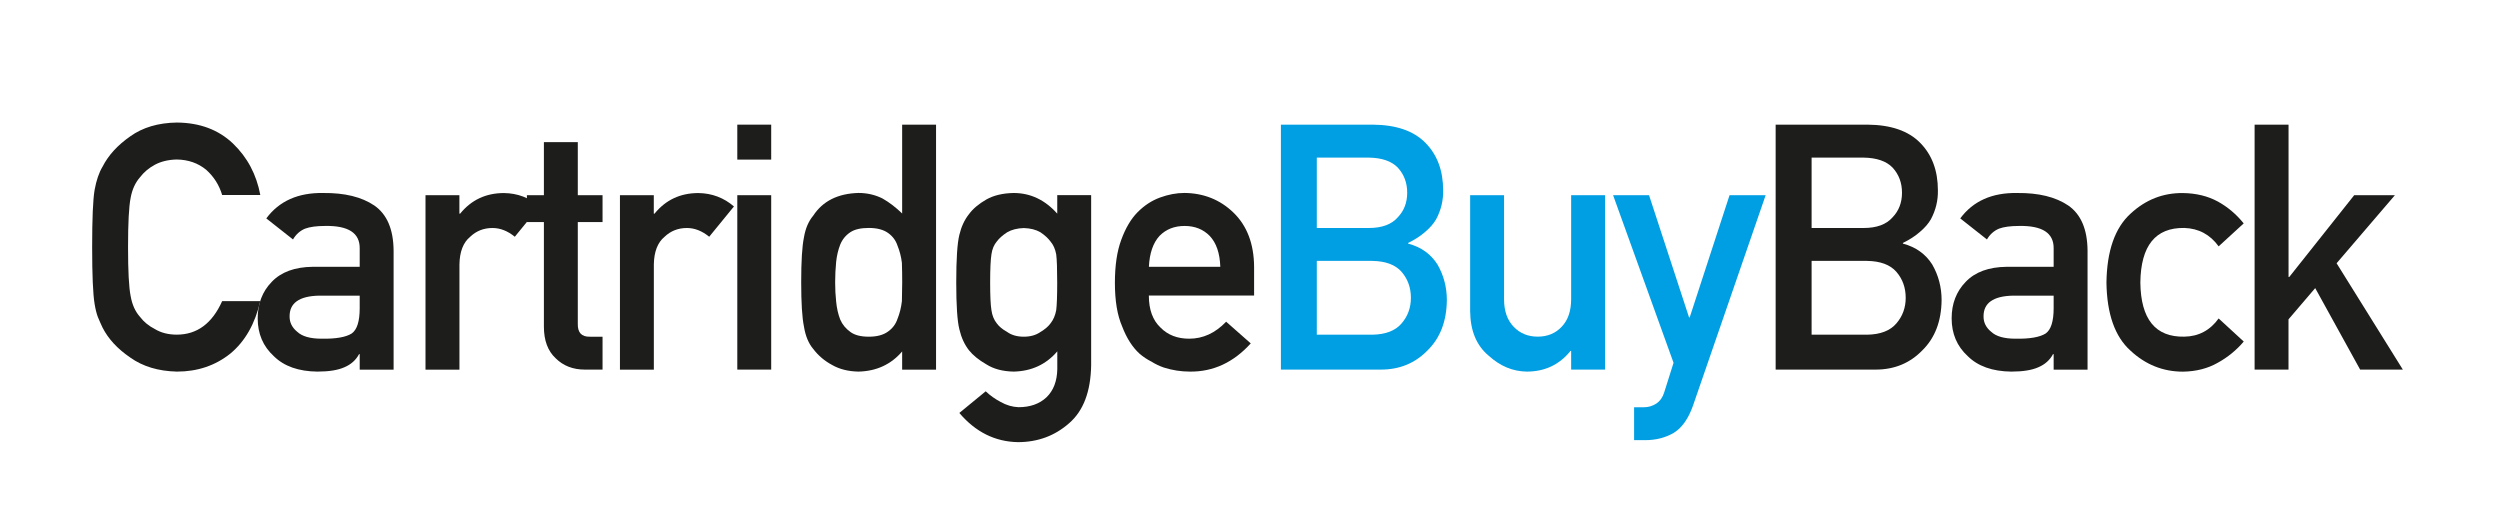 <?xml version="1.0" encoding="utf-8"?>
<!-- Generator: Adobe Illustrator 25.2.1, SVG Export Plug-In . SVG Version: 6.00 Build 0)  -->
<svg version="1.1" id="Layer_1" xmlns="http://www.w3.org/2000/svg" xmlns:xlink="http://www.w3.org/1999/xlink" x="0px" y="0px"
	 viewBox="0 0 500 105.22" style="enable-background:new 0 0 500 105.22;" xml:space="preserve">
<style type="text/css">
	.st0{fill:#1D1D1B;}
	.st1{fill:#009EE2;}
</style>
<g>
	<path class="st0" d="M52.05,60.23c-1.04,4.54-3.03,8.03-5.96,10.47c-3.02,2.42-6.59,3.62-10.71,3.62
		c-3.73-0.09-6.84-1.03-9.34-2.82c-2.54-1.73-4.38-3.72-5.53-5.98c-0.35-0.74-0.66-1.44-0.94-2.12c-0.26-0.69-0.48-1.57-0.65-2.62
		c-0.33-1.97-0.49-5.76-0.49-11.36c0-5.69,0.16-9.5,0.49-11.43c0.35-1.93,0.88-3.48,1.6-4.67c1.15-2.26,2.99-4.28,5.53-6.05
		c2.5-1.79,5.61-2.71,9.34-2.76c4.58,0.04,8.31,1.44,11.2,4.19c2.89,2.77,4.71,6.21,5.47,10.3h-7.63c-0.59-1.98-1.65-3.66-3.2-5.05
		c-1.61-1.32-3.56-2.01-5.87-2.05c-1.7,0.04-3.15,0.39-4.37,1.04c-1.24,0.67-2.24,1.52-3,2.53c-0.93,1.06-1.55,2.41-1.86,4.08
		c-0.35,1.75-0.52,5.04-0.52,9.87c0,4.83,0.17,8.09,0.52,9.8c0.3,1.71,0.92,3.09,1.86,4.14c0.76,1.01,1.76,1.83,3,2.46
		c1.22,0.74,2.67,1.11,4.37,1.11c4.04,0,7.07-2.23,9.07-6.7H52.05z"/>
	<path class="st0" d="M71.94,70.83h-0.13c-0.63,1.19-1.61,2.06-2.93,2.62c-1.3,0.58-3.1,0.87-5.4,0.87
		c-3.77-0.04-6.68-1.07-8.72-3.09c-2.15-1.97-3.22-4.49-3.22-7.56c0-2.93,0.93-5.36,2.8-7.29c1.87-1.97,4.6-2.98,8.2-3.02h9.4v-3.68
		c0.04-3.08-2.27-4.58-6.93-4.49c-1.69,0-3.03,0.18-4,0.54c-1.02,0.43-1.82,1.15-2.41,2.16l-5.34-4.21
		c2.58-3.48,6.38-5.17,11.41-5.08c4.25-0.04,7.64,0.78,10.18,2.49c2.54,1.75,3.83,4.75,3.87,9.01v23.83h-6.78V70.83z M71.94,59.13
		h-8.15c-3.96,0.09-5.91,1.49-5.87,4.2c0,1.19,0.51,2.2,1.53,3.03c0.98,0.92,2.6,1.38,4.86,1.38c2.85,0.05,4.86-0.3,6.03-1.04
		c1.06-0.74,1.6-2.42,1.6-5.04V59.13z"/>
	<path class="st0" d="M85.1,39.04h6.78v3.7h0.14c2.24-2.76,5.17-4.13,8.79-4.13c2.71,0.04,5.08,0.94,7.1,2.68l-4.95,6.06
		c-1.43-1.17-2.92-1.75-4.46-1.75c-1.74,0-3.23,0.58-4.46,1.75c-1.39,1.14-2.11,2.99-2.15,5.55v21.03H85.1V39.04z"/>
	<path class="st0" d="M108.78,28.42h6.78v10.62h4.95v5.37h-4.95v20.34c-0.05,1.77,0.76,2.63,2.41,2.59h2.54v6.58h-3.54
		c-2.38,0-4.33-0.76-5.85-2.28c-1.56-1.45-2.34-3.56-2.34-6.31V44.41h-3.4v-5.37h3.4V28.42z"/>
	<path class="st0" d="M123.98,39.04h6.78v3.7h0.14c2.24-2.76,5.17-4.13,8.79-4.13c2.71,0.04,5.08,0.94,7.1,2.68l-4.95,6.06
		c-1.43-1.17-2.92-1.75-4.46-1.75c-1.74,0-3.23,0.58-4.46,1.75c-1.39,1.14-2.11,2.99-2.15,5.55v21.03h-6.78V39.04z"/>
	<path class="st0" d="M147.46,24.93h6.78v6.99h-6.78V24.93z M147.46,39.04h6.78v34.88h-6.78V39.04z"/>
	<path class="st0" d="M180.44,70.28c-2.23,2.61-5.15,3.96-8.75,4.04c-2.04-0.04-3.78-0.48-5.24-1.31c-1.52-0.81-2.79-1.88-3.81-3.23
		c-0.93-1.1-1.55-2.59-1.85-4.47c-0.37-1.79-0.55-4.75-0.55-8.88c0-4.19,0.18-7.17,0.55-8.95c0.3-1.79,0.92-3.24,1.85-4.34
		c1.91-2.92,4.92-4.43,9.04-4.55c1.74,0,3.34,0.37,4.81,1.1c1.37,0.78,2.68,1.78,3.94,3.01V24.93h6.78v49h-6.78V70.28z
		 M173.77,45.59c-1.61,0-2.83,0.28-3.68,0.84c-0.93,0.61-1.62,1.44-2.05,2.5c-0.41,1.06-0.68,2.2-0.81,3.44
		c-0.13,1.33-0.2,2.69-0.2,4.08c0,1.33,0.06,2.62,0.2,3.88c0.13,1.33,0.4,2.52,0.81,3.57c0.43,1.01,1.12,1.84,2.05,2.5
		c0.85,0.63,2.07,0.94,3.68,0.94s2.88-0.34,3.81-1.01c0.93-0.65,1.57-1.51,1.92-2.56c0.43-1.06,0.73-2.24,0.88-3.54
		c0.04-1.28,0.06-2.54,0.06-3.78c0-1.35-0.02-2.64-0.06-3.88c-0.15-1.24-0.45-2.38-0.88-3.44c-0.35-1.06-0.99-1.91-1.92-2.56
		C176.65,45.92,175.38,45.59,173.77,45.59z"/>
	<path class="st0" d="M211.45,70.28c-2.23,2.61-5.14,3.96-8.72,4.04c-2.19-0.04-4.01-0.53-5.46-1.45c-1.52-0.87-2.68-1.82-3.48-2.82
		c-0.89-1.14-1.53-2.54-1.92-4.2c-0.41-1.64-0.62-4.75-0.62-9.35c0-4.69,0.21-7.86,0.62-9.52c0.39-1.64,1.03-3.02,1.92-4.14
		c0.8-1.09,1.96-2.07,3.48-2.94c1.45-0.82,3.27-1.26,5.46-1.3c3.36,0,6.27,1.38,8.72,4.13v-3.7h6.78v34.04
		c-0.09,5.24-1.55,9.1-4.39,11.56c-2.86,2.53-6.28,3.8-10.27,3.8c-4.57-0.09-8.47-2.03-11.7-5.84l5.27-4.33
		c0.87,0.83,1.87,1.54,2.99,2.13c1.15,0.65,2.34,1,3.58,1.05c2.32,0,4.19-0.66,5.6-1.99c1.39-1.35,2.1-3.22,2.15-5.6V70.28z
		 M198.03,56.52c0,2.68,0.09,4.52,0.26,5.53c0.15,1.06,0.51,1.93,1.07,2.63c0.46,0.63,1.15,1.2,2.08,1.72
		c0.89,0.63,2,0.94,3.32,0.94s2.43-0.31,3.32-0.94c0.89-0.52,1.56-1.09,2.02-1.72c0.56-0.7,0.94-1.57,1.14-2.63
		c0.13-1.01,0.2-2.85,0.2-5.53c0-2.72-0.06-4.61-0.2-5.66c-0.2-1.06-0.58-1.91-1.14-2.56c-0.46-0.63-1.13-1.25-2.02-1.85
		c-0.89-0.52-2-0.8-3.32-0.84c-1.32,0.04-2.43,0.33-3.32,0.84c-0.93,0.61-1.63,1.23-2.08,1.85c-0.56,0.65-0.92,1.51-1.07,2.56
		C198.12,51.91,198.03,53.8,198.03,56.52z"/>
	<path class="st0" d="M229.77,59.13c0,2.8,0.78,4.93,2.34,6.39c1.45,1.48,3.37,2.22,5.73,2.22c2.76,0,5.22-1.13,7.39-3.4l4.92,4.34
		c-3.45,3.81-7.51,5.69-12.17,5.64c-1.78,0-3.51-0.27-5.21-0.81c-0.85-0.29-1.67-0.68-2.47-1.18c-0.85-0.43-1.64-0.95-2.38-1.58
		c-1.43-1.3-2.59-3.11-3.48-5.44c-0.98-2.24-1.46-5.15-1.46-8.74c0-3.45,0.42-6.32,1.27-8.6c0.85-2.33,1.93-4.17,3.25-5.51
		c1.35-1.37,2.85-2.35,4.52-2.96c1.65-0.6,3.27-0.91,4.88-0.91c3.86,0.04,7.13,1.36,9.79,3.93c2.71,2.62,4.09,6.23,4.13,10.82v5.77
		H229.77z M244.06,53.36c-0.09-2.72-0.79-4.78-2.12-6.18c-1.3-1.33-2.98-1.99-5.02-1.99c-2.04,0-3.72,0.66-5.02,1.99
		c-1.28,1.4-1.99,3.46-2.12,6.18H244.06z"/>
	<path class="st1" d="M256.18,24.93h18.39c4.67,0.04,8.17,1.25,10.51,3.63c2.37,2.4,3.55,5.57,3.55,9.51
		c0.04,2.02-0.42,3.94-1.4,5.78c-0.5,0.87-1.22,1.7-2.15,2.49c-0.93,0.83-2.08,1.58-3.45,2.25v0.13c2.59,0.69,4.55,2.09,5.88,4.2
		c1.24,2.17,1.86,4.54,1.86,7.09c-0.04,4.23-1.33,7.58-3.84,10.05c-2.5,2.58-5.61,3.86-9.35,3.86h-20V24.93z M263.36,31.51V45.6
		h10.39c2.63,0,4.56-0.71,5.8-2.13c1.26-1.31,1.89-2.95,1.89-4.93c0-1.98-0.63-3.66-1.89-5.03c-1.24-1.28-3.17-1.95-5.8-1.99H263.36
		z M263.36,52.18v14.76h11.09c2.68-0.04,4.63-0.8,5.87-2.26c1.24-1.44,1.86-3.14,1.86-5.12c0-2.02-0.62-3.75-1.86-5.19
		c-1.24-1.42-3.2-2.15-5.87-2.19H263.36z"/>
	<path class="st1" d="M294.03,39.04h6.78v20.79c0,2.36,0.64,4.19,1.92,5.52c1.26,1.32,2.86,1.98,4.82,1.98
		c1.95,0,3.55-0.66,4.79-1.98c1.26-1.32,1.89-3.16,1.89-5.52V39.04h6.78v34.88h-6.78v-3.73h-0.13c-2.23,2.76-5.15,4.13-8.75,4.13
		c-2.8-0.04-5.32-1.1-7.58-3.15c-2.45-2.01-3.7-4.99-3.74-8.92V39.04z"/>
	<path class="st1" d="M322.62,39.04h7.19l8,24.44h0.13l7.97-24.44h7.22l-14.54,42.11c-0.93,2.62-2.22,4.44-3.87,5.44
		c-1.67,0.96-3.56,1.44-5.66,1.44h-2.24v-6.58h1.98c0.89,0,1.71-0.25,2.47-0.74c0.76-0.52,1.29-1.28,1.59-2.29l1.85-5.86
		L322.62,39.04z"/>
	<path class="st0" d="M355.13,24.93h18.39c4.67,0.04,8.17,1.25,10.51,3.63c2.37,2.4,3.55,5.57,3.55,9.51
		c0.04,2.02-0.42,3.94-1.4,5.78c-0.5,0.87-1.22,1.7-2.15,2.49c-0.93,0.83-2.08,1.58-3.45,2.25v0.13c2.59,0.69,4.55,2.09,5.88,4.2
		c1.24,2.17,1.86,4.54,1.86,7.09c-0.04,4.23-1.33,7.58-3.84,10.05c-2.5,2.58-5.61,3.86-9.35,3.86h-20V24.93z M362.32,31.51V45.6
		h10.39c2.63,0,4.56-0.71,5.8-2.13c1.26-1.31,1.89-2.95,1.89-4.93c0-1.98-0.63-3.66-1.89-5.03c-1.24-1.28-3.17-1.95-5.8-1.99H362.32
		z M362.32,52.18v14.76h11.09c2.68-0.04,4.63-0.8,5.87-2.26c1.24-1.44,1.86-3.14,1.86-5.12c0-2.02-0.62-3.75-1.86-5.19
		c-1.24-1.42-3.2-2.15-5.87-2.19H362.32z"/>
	<path class="st0" d="M410.73,70.83h-0.13c-0.63,1.19-1.61,2.06-2.93,2.62c-1.3,0.58-3.1,0.87-5.4,0.87
		c-3.77-0.04-6.68-1.07-8.72-3.09c-2.15-1.97-3.22-4.49-3.22-7.56c0-2.93,0.93-5.36,2.8-7.29c1.87-1.97,4.6-2.98,8.2-3.02h9.4v-3.68
		c0.04-3.08-2.27-4.58-6.93-4.49c-1.69,0-3.03,0.18-4,0.54c-1.02,0.43-1.82,1.15-2.41,2.16l-5.34-4.21
		c2.58-3.48,6.38-5.17,11.41-5.08c4.25-0.04,7.64,0.78,10.18,2.49c2.54,1.75,3.83,4.75,3.87,9.01v23.83h-6.78V70.83z M410.73,59.13
		h-8.15c-3.96,0.09-5.91,1.49-5.87,4.2c0,1.19,0.51,2.2,1.53,3.03c0.98,0.92,2.6,1.38,4.86,1.38c2.85,0.05,4.86-0.3,6.03-1.04
		c1.06-0.74,1.6-2.42,1.6-5.04V59.13z"/>
	<path class="st0" d="M448.75,68.31c-1.48,1.74-3.21,3.15-5.21,4.25c-2,1.14-4.31,1.73-6.94,1.77c-3.99,0-7.49-1.4-10.5-4.2
		c-3.12-2.8-4.72-7.34-4.81-13.61c0.09-6.34,1.69-10.93,4.81-13.78c3.01-2.8,6.52-4.18,10.51-4.13c2.62,0.04,4.93,0.6,6.93,1.68
		c1.99,1.09,3.73,2.56,5.2,4.39l-5.01,4.59c-1.71-2.36-4-3.59-6.87-3.68c-5.77-0.09-8.7,3.55-8.79,10.92
		c0.09,7.33,3.02,10.94,8.79,10.82c2.86-0.04,5.15-1.26,6.87-3.64L448.75,68.31z"/>
	<path class="st0" d="M450.93,24.93h6.78V55.4h0.14l12.99-16.36h8.14l-11.66,13.61l13.25,21.27h-8.54l-8.99-16.3l-5.34,6.25v10.05
		h-6.78V24.93z"/>
</g>
</svg>
